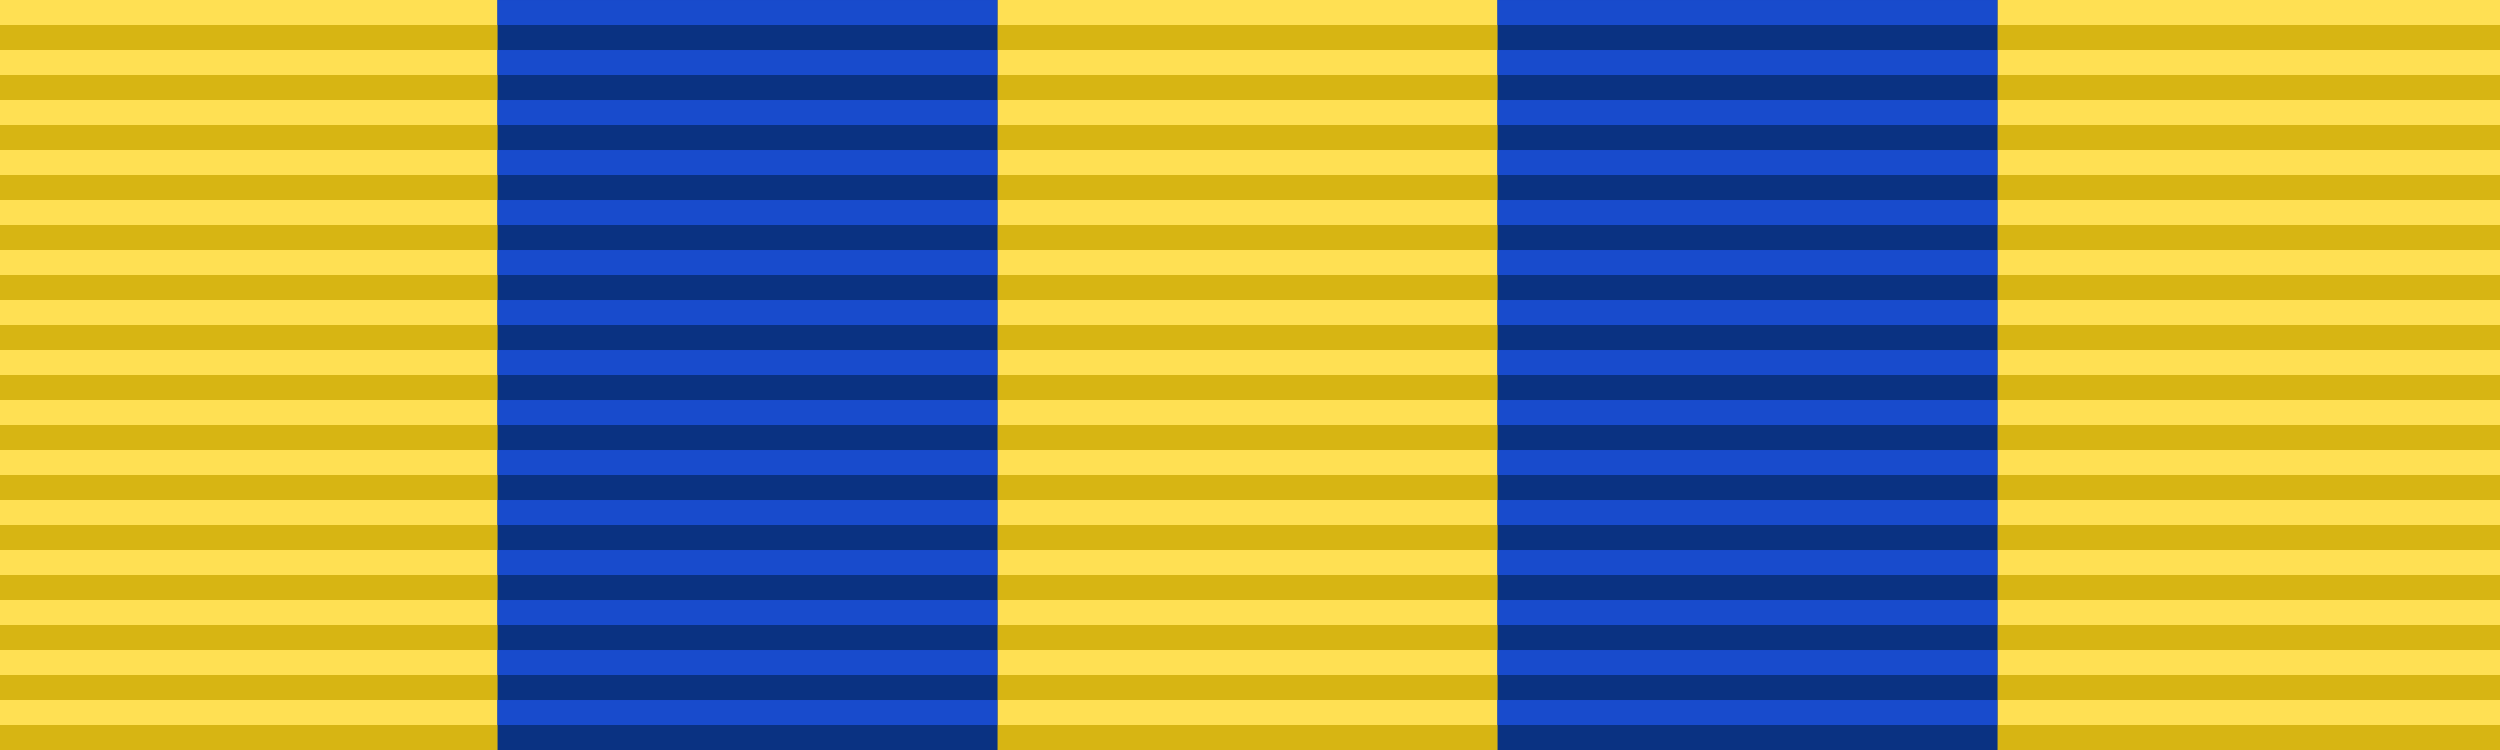 <?xml version="1.0" encoding="UTF-8" standalone="no"?>
<!-- Created with Inkscape (http://www.inkscape.org/) -->

<svg
   xmlns:dc="http://purl.org/dc/elements/1.1/"
   xmlns:cc="http://creativecommons.org/ns#"
   xmlns:rdf="http://www.w3.org/1999/02/22-rdf-syntax-ns#"
   xmlns:svg="http://www.w3.org/2000/svg"
   xmlns="http://www.w3.org/2000/svg"
   version="1.1"
   width="200"
   height="60"
   id="svg2">
  <defs
     id="defs6" />
  <rect
     width="200"
     height="60"
     x="9.2707523e-006"
     y="0"
     id="rect3786"
     style="fill:#d7b513;fill-opacity:1;stroke:none" />
  <g
     transform="matrix(2,0,0,2,-19.216,77.412)"
     id="g3235"
     style="fill:#ffe053;fill-opacity:1">
    <rect
       width="100"
       height="1"
       x="9.608"
       y="9.706"
       transform="scale(1,-1)"
       id="rect2984"
       style="fill:#ffe053;fill-opacity:1;stroke:none" />
    <rect
       width="100"
       height="1"
       x="9.608"
       y="-12.706"
       id="rect3754"
       style="fill:#ffe053;fill-opacity:1;stroke:none" />
    <rect
       width="100"
       height="1"
       x="9.608"
       y="-16.706"
       id="rect3756"
       style="fill:#ffe053;fill-opacity:1;stroke:none" />
    <rect
       width="100"
       height="1"
       x="9.608"
       y="13.706"
       transform="scale(1,-1)"
       id="rect3758"
       style="fill:#ffe053;fill-opacity:1;stroke:none" />
    <rect
       width="100"
       height="1"
       x="9.608"
       y="17.706"
       transform="scale(1,-1)"
       id="rect3760"
       style="fill:#ffe053;fill-opacity:1;stroke:none" />
    <rect
       width="100"
       height="1"
       x="9.608"
       y="-20.706"
       id="rect3762"
       style="fill:#ffe053;fill-opacity:1;stroke:none" />
    <rect
       width="100"
       height="1"
       x="9.608"
       y="-24.706"
       id="rect3764"
       style="fill:#ffe053;fill-opacity:1;stroke:none" />
    <rect
       width="100"
       height="1"
       x="9.608"
       y="21.706"
       transform="scale(1,-1)"
       id="rect3766"
       style="fill:#ffe053;fill-opacity:1;stroke:none" />
    <rect
       width="100"
       height="1"
       x="9.608"
       y="31.706"
       transform="scale(1,-1)"
       id="rect3768"
       style="fill:#ffe053;fill-opacity:1;stroke:none" />
    <rect
       width="100"
       height="1"
       x="9.608"
       y="-34.706"
       id="rect3770"
       style="fill:#ffe053;fill-opacity:1;stroke:none" />
    <rect
       width="100"
       height="1"
       x="9.608"
       y="-38.706"
       id="rect3772"
       style="fill:#ffe053;fill-opacity:1;stroke:none" />
    <rect
       width="100"
       height="1"
       x="9.608"
       y="35.706"
       transform="scale(1,-1)"
       id="rect3774"
       style="fill:#ffe053;fill-opacity:1;stroke:none" />
    <rect
       width="100"
       height="1"
       x="9.608"
       y="-26.706"
       id="rect3778"
       style="fill:#ffe053;fill-opacity:1;stroke:none" />
    <rect
       width="100"
       height="1"
       x="9.608"
       y="-30.706"
       id="rect3780"
       style="fill:#ffe053;fill-opacity:1;stroke:none" />
    <rect
       width="100"
       height="1"
       x="9.608"
       y="27.706"
       transform="scale(1,-1)"
       id="rect3782"
       style="fill:#ffe053;fill-opacity:1;stroke:none" />
  </g>
  <rect
     width="40"
     height="60"
     x="39.804"
     y="0"
     id="rect2982"
     style="fill:#0a3282;fill-opacity:1;stroke:none" />
  <g
     transform="matrix(1.333,0,0,2,-19.673,140.157)"
     id="g3285"
     style="fill:#184bcc;fill-opacity:1">
    <rect
       width="30"
       height="1"
       x="44.608"
       y="41.078"
       transform="scale(1,-1)"
       id="rect3044"
       style="fill:#184bcc;fill-opacity:1;stroke:none" />
    <rect
       width="30"
       height="1"
       x="44.608"
       y="-44.078"
       id="rect3046"
       style="fill:#184bcc;fill-opacity:1;stroke:none" />
    <rect
       width="30"
       height="1"
       x="44.608"
       y="-48.078"
       id="rect3048"
       style="fill:#184bcc;fill-opacity:1;stroke:none" />
    <rect
       width="30"
       height="1"
       x="44.608"
       y="45.078"
       transform="scale(1,-1)"
       id="rect3050"
       style="fill:#184bcc;fill-opacity:1;stroke:none" />
    <rect
       width="30"
       height="1"
       x="44.608"
       y="49.078"
       transform="scale(1,-1)"
       id="rect3052"
       style="fill:#184bcc;fill-opacity:1;stroke:none" />
    <rect
       width="30"
       height="1"
       x="44.608"
       y="-52.078"
       id="rect3054"
       style="fill:#184bcc;fill-opacity:1;stroke:none" />
    <rect
       width="30"
       height="1"
       x="44.608"
       y="-56.078"
       id="rect3056"
       style="fill:#184bcc;fill-opacity:1;stroke:none" />
    <rect
       width="30"
       height="1"
       x="44.608"
       y="53.078"
       transform="scale(1,-1)"
       id="rect3058"
       style="fill:#184bcc;fill-opacity:1;stroke:none" />
    <rect
       width="30"
       height="1"
       x="44.608"
       y="63.078"
       transform="scale(1,-1)"
       id="rect3060"
       style="fill:#184bcc;fill-opacity:1;stroke:none" />
    <rect
       width="30"
       height="1"
       x="44.608"
       y="-66.078"
       id="rect3062"
       style="fill:#184bcc;fill-opacity:1;stroke:none" />
    <rect
       width="30"
       height="1"
       x="44.608"
       y="-70.078"
       id="rect3064"
       style="fill:#184bcc;fill-opacity:1;stroke:none" />
    <rect
       width="30"
       height="1"
       x="44.608"
       y="67.078"
       transform="scale(1,-1)"
       id="rect3066"
       style="fill:#184bcc;fill-opacity:1;stroke:none" />
    <rect
       width="30"
       height="1"
       x="44.608"
       y="-58.078"
       id="rect3068"
       style="fill:#184bcc;fill-opacity:1;stroke:none" />
    <rect
       width="30"
       height="1"
       x="44.608"
       y="-62.078"
       id="rect3070"
       style="fill:#184bcc;fill-opacity:1;stroke:none" />
    <rect
       width="30"
       height="1"
       x="44.608"
       y="59.078"
       transform="scale(1,-1)"
       id="rect3072"
       style="fill:#184bcc;fill-opacity:1;stroke:none" />
  </g>
  <rect
     width="40"
     height="60"
     x="119.804"
     y="0"
     id="rect3134"
     style="fill:#0a3282;fill-opacity:1;stroke:none" />
  <g
     transform="matrix(1.333,0,0,2,60.327,140.157)"
     id="g3136"
     style="fill:#184bcc;fill-opacity:1">
    <rect
       width="30"
       height="1"
       x="44.608"
       y="41.078"
       transform="scale(1,-1)"
       id="rect3138"
       style="fill:#184bcc;fill-opacity:1;stroke:none" />
    <rect
       width="30"
       height="1"
       x="44.608"
       y="-44.078"
       id="rect3140"
       style="fill:#184bcc;fill-opacity:1;stroke:none" />
    <rect
       width="30"
       height="1"
       x="44.608"
       y="-48.078"
       id="rect3142"
       style="fill:#184bcc;fill-opacity:1;stroke:none" />
    <rect
       width="30"
       height="1"
       x="44.608"
       y="45.078"
       transform="scale(1,-1)"
       id="rect3144"
       style="fill:#184bcc;fill-opacity:1;stroke:none" />
    <rect
       width="30"
       height="1"
       x="44.608"
       y="49.078"
       transform="scale(1,-1)"
       id="rect3146"
       style="fill:#184bcc;fill-opacity:1;stroke:none" />
    <rect
       width="30"
       height="1"
       x="44.608"
       y="-52.078"
       id="rect3148"
       style="fill:#184bcc;fill-opacity:1;stroke:none" />
    <rect
       width="30"
       height="1"
       x="44.608"
       y="-56.078"
       id="rect3150"
       style="fill:#184bcc;fill-opacity:1;stroke:none" />
    <rect
       width="30"
       height="1"
       x="44.608"
       y="53.078"
       transform="scale(1,-1)"
       id="rect3152"
       style="fill:#184bcc;fill-opacity:1;stroke:none" />
    <rect
       width="30"
       height="1"
       x="44.608"
       y="63.078"
       transform="scale(1,-1)"
       id="rect3154"
       style="fill:#184bcc;fill-opacity:1;stroke:none" />
    <rect
       width="30"
       height="1"
       x="44.608"
       y="-66.078"
       id="rect3156"
       style="fill:#184bcc;fill-opacity:1;stroke:none" />
    <rect
       width="30"
       height="1"
       x="44.608"
       y="-70.078"
       id="rect3158"
       style="fill:#184bcc;fill-opacity:1;stroke:none" />
    <rect
       width="30"
       height="1"
       x="44.608"
       y="67.078"
       transform="scale(1,-1)"
       id="rect3160"
       style="fill:#184bcc;fill-opacity:1;stroke:none" />
    <rect
       width="30"
       height="1"
       x="44.608"
       y="-58.078"
       id="rect3162"
       style="fill:#184bcc;fill-opacity:1;stroke:none" />
    <rect
       width="30"
       height="1"
       x="44.608"
       y="-62.078"
       id="rect3164"
       style="fill:#184bcc;fill-opacity:1;stroke:none" />
    <rect
       width="30"
       height="1"
       x="44.608"
       y="59.078"
       transform="scale(1,-1)"
       id="rect3166"
       style="fill:#184bcc;fill-opacity:1;stroke:none" />
  </g>
</svg>

